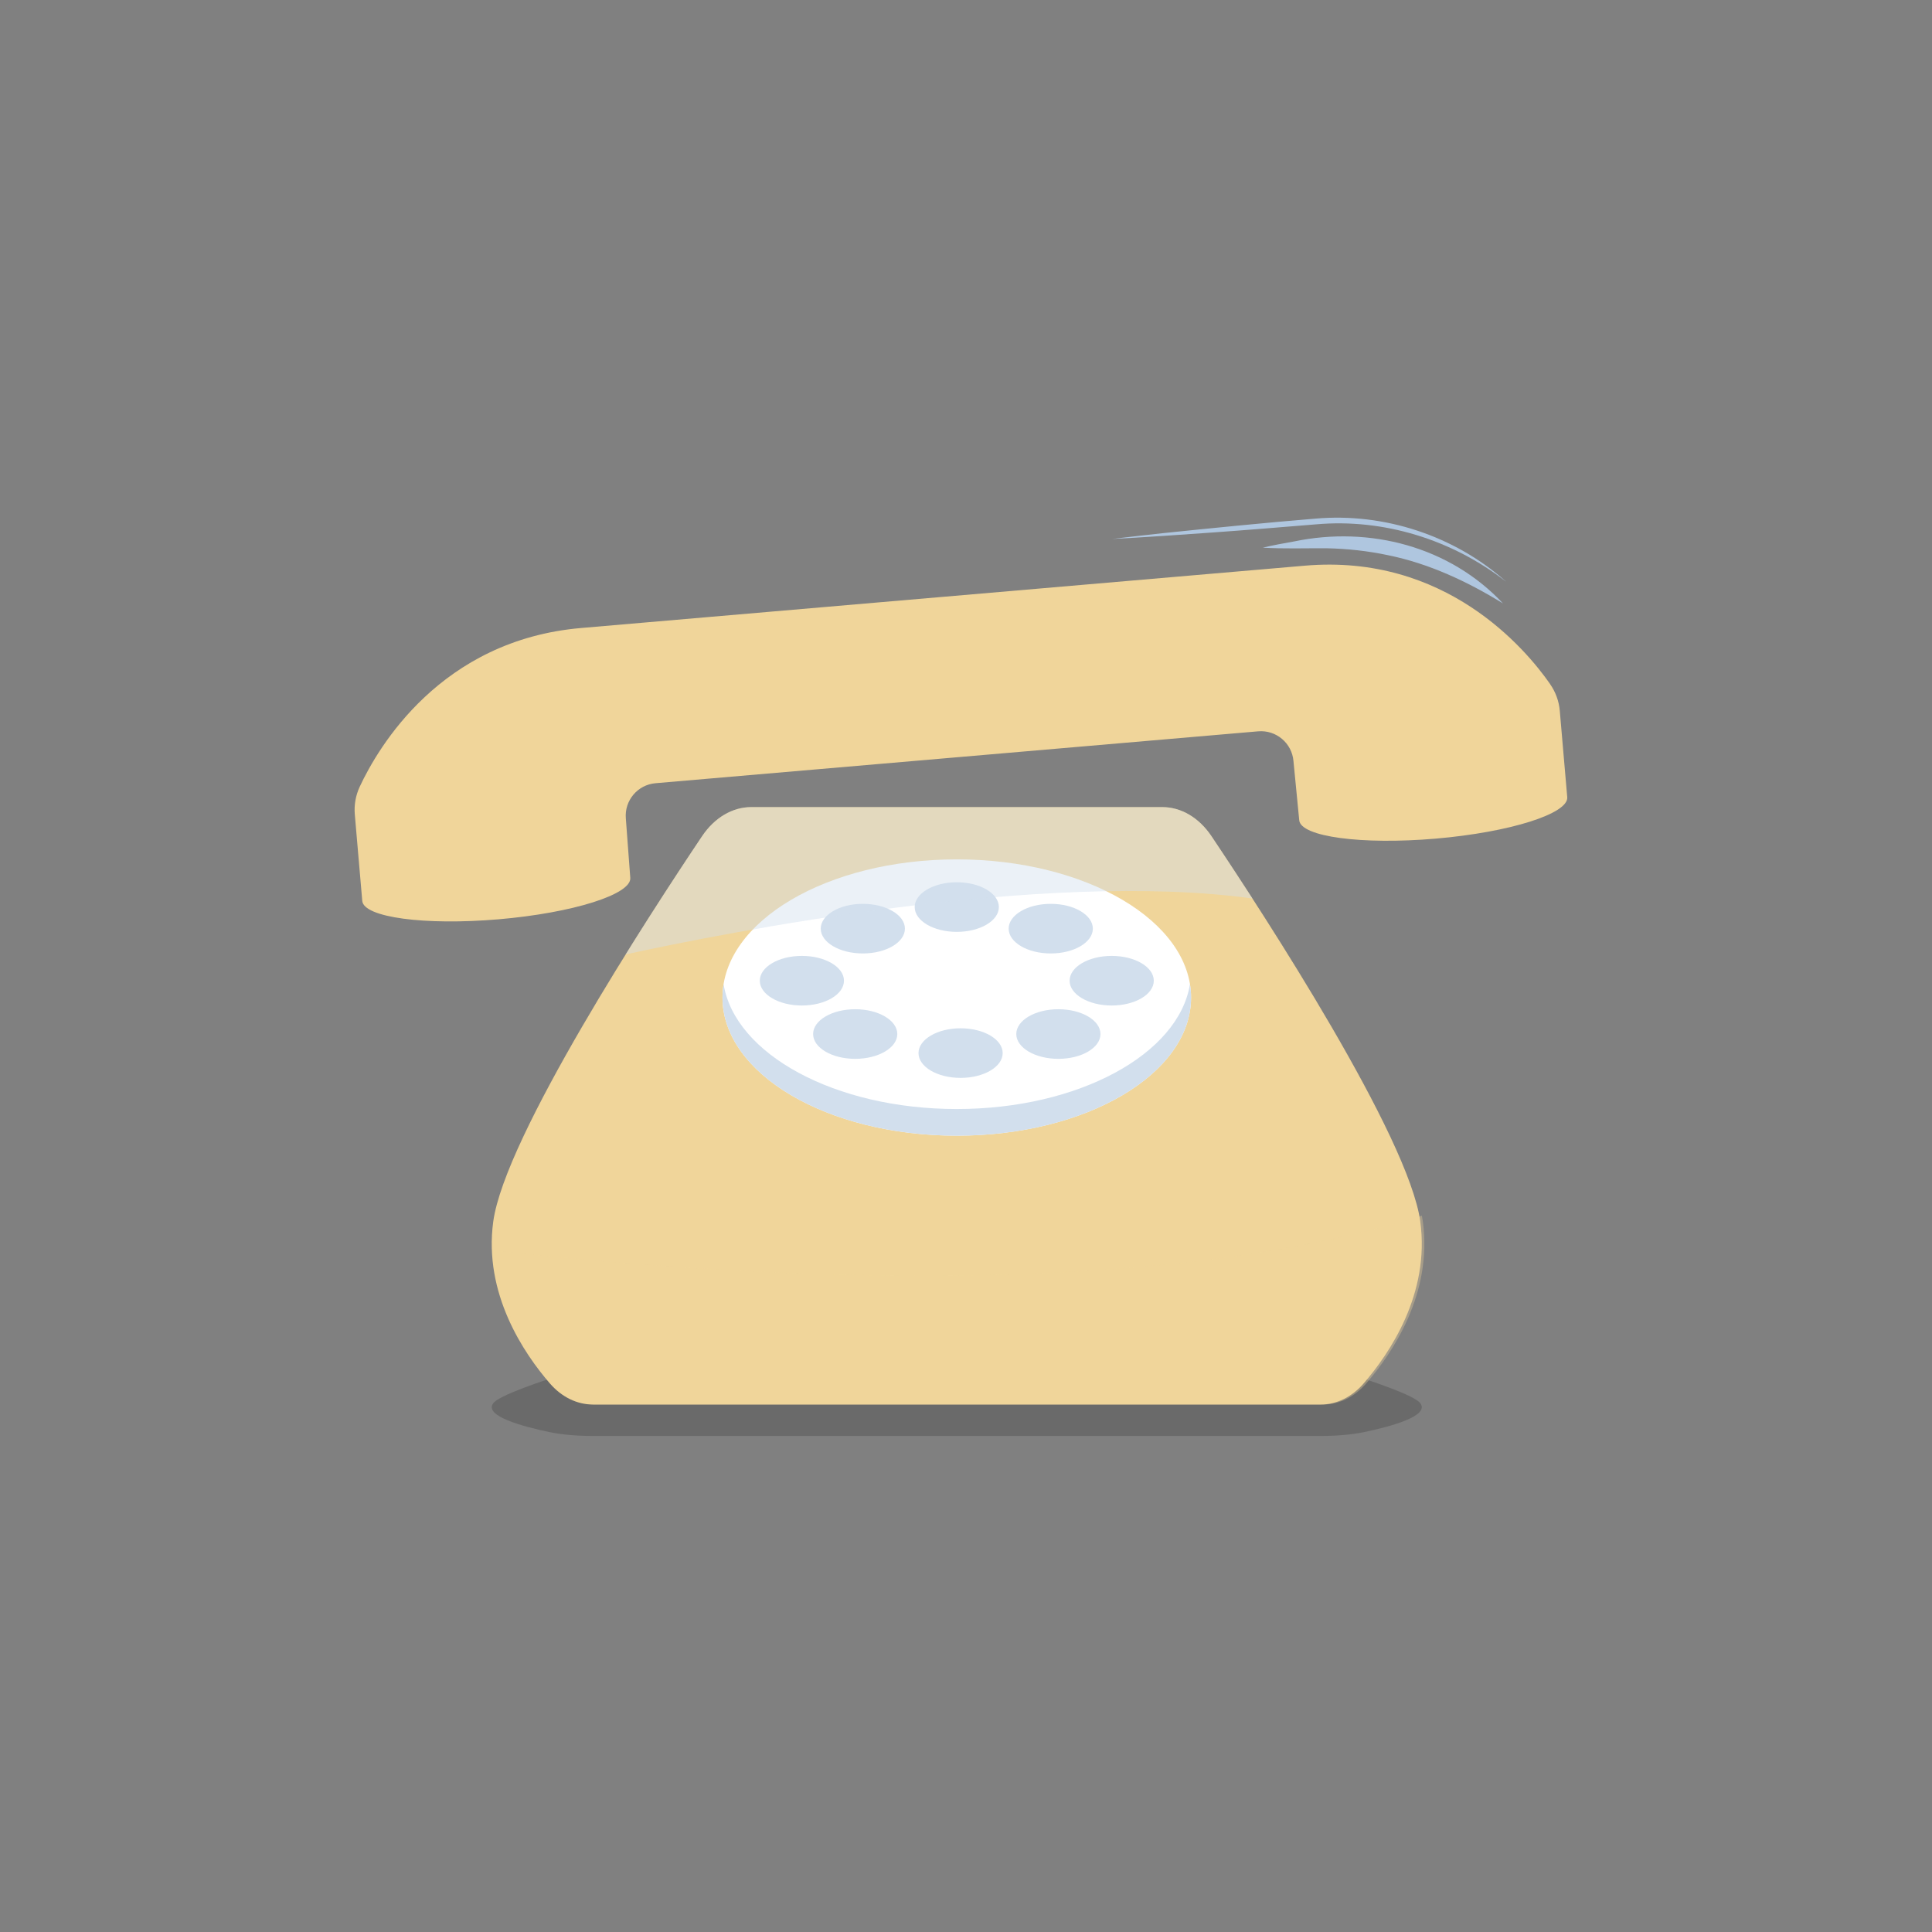<svg xmlns="http://www.w3.org/2000/svg" width="219" height="219" viewBox="0 0 219 219" fill="none"><rect x="0" y="0" width="219" height="219" fill="#808080" stroke="none"/><path opacity="0.17" d="M160.997 159.059C159.68 157.333 143.369 152.851 137.325 151.239C135.92 150.865 133.891 150.649 131.756 150.649H85.153C83.022 150.649 80.992 150.865 79.585 151.239C73.537 152.854 57.229 157.333 55.912 159.059C54.797 160.522 59.375 161.731 62.328 162.344C63.671 162.621 65.411 162.773 67.204 162.773H149.703C151.498 162.773 153.236 162.621 154.579 162.344C157.531 161.734 162.11 160.522 160.994 159.059H160.997Z" fill="black"></path><path d="M160.997 138.47C159.68 128.831 143.369 103.801 137.325 94.787C135.92 92.69 133.891 91.49 131.756 91.49H85.153C83.022 91.49 80.992 92.69 79.585 94.787C73.537 103.801 57.229 128.834 55.912 138.47C54.797 146.64 59.375 153.4 62.328 156.814C63.671 158.367 65.411 159.208 67.204 159.208H149.703C151.498 159.208 153.236 158.367 154.579 156.814C157.531 153.4 162.11 146.64 160.994 138.47H160.997Z" fill="#F0D59A"></path><path d="M108.455 128.734C123.122 128.734 135.012 121.723 135.012 113.074C135.012 104.425 123.122 97.414 108.455 97.414C93.788 97.414 81.897 104.425 81.897 113.074C81.897 121.723 93.788 128.734 108.455 128.734Z" fill="white"></path><path d="M108.455 105.632C111.09 105.632 113.226 104.373 113.226 102.82C113.226 101.267 111.09 100.008 108.455 100.008C105.82 100.008 103.684 101.267 103.684 102.82C103.684 104.373 105.82 105.632 108.455 105.632Z" fill="#D2DFED"></path><path d="M119.107 108.078C121.742 108.078 123.878 106.819 123.878 105.266C123.878 103.713 121.742 102.454 119.107 102.454C116.472 102.454 114.335 103.713 114.335 105.266C114.335 106.819 116.472 108.078 119.107 108.078Z" fill="#D2DFED"></path><path d="M126.016 113.979C128.651 113.979 130.787 112.72 130.787 111.167C130.787 109.614 128.651 108.355 126.016 108.355C123.381 108.355 121.245 109.614 121.245 111.167C121.245 112.72 123.381 113.979 126.016 113.979Z" fill="#D2DFED"></path><path d="M119.971 120.024C122.607 120.024 124.743 118.765 124.743 117.212C124.743 115.659 122.607 114.4 119.971 114.4C117.336 114.4 115.2 115.659 115.2 117.212C115.2 118.765 117.336 120.024 119.971 120.024Z" fill="#D2DFED"></path><path d="M97.805 108.078C100.441 108.078 102.577 106.819 102.577 105.266C102.577 103.713 100.441 102.454 97.805 102.454C95.17 102.454 93.034 103.713 93.034 105.266C93.034 106.819 95.17 108.078 97.805 108.078Z" fill="#D2DFED"></path><path d="M90.897 113.979C93.532 113.979 95.668 112.72 95.668 111.167C95.668 109.614 93.532 108.355 90.897 108.355C88.262 108.355 86.126 109.614 86.126 111.167C86.126 112.72 88.262 113.979 90.897 113.979Z" fill="#D2DFED"></path><path d="M96.941 120.024C99.576 120.024 101.712 118.765 101.712 117.212C101.712 115.659 99.576 114.4 96.941 114.4C94.306 114.4 92.17 115.659 92.17 117.212C92.17 118.765 94.306 120.024 96.941 120.024Z" fill="#D2DFED"></path><path d="M108.887 122.184C111.522 122.184 113.658 120.926 113.658 119.373C113.658 117.82 111.522 116.561 108.887 116.561C106.252 116.561 104.116 117.82 104.116 119.373C104.116 120.926 106.252 122.184 108.887 122.184Z" fill="#D2DFED"></path><path d="M108.455 125.712C94.652 125.712 83.314 119.504 82.023 111.564C81.941 112.061 81.897 112.566 81.897 113.077C81.897 121.726 93.788 128.737 108.455 128.737C123.122 128.737 135.012 121.726 135.012 113.077C135.012 112.566 134.968 112.064 134.887 111.564C133.596 119.504 122.258 125.712 108.455 125.712Z" fill="#D2DFED"></path><path d="M175.717 77.547C172.896 73.5 163.83 62.751 147.919 64.121C130.41 65.627 111.083 67.295 107.24 67.625L106.551 67.683C102.708 68.013 83.381 69.677 65.873 71.187C49.961 72.557 42.869 84.698 40.781 89.168C40.319 90.158 40.124 91.248 40.22 92.334L40.617 96.95L40.834 99.447L41.064 102.122C41.225 103.993 48.157 104.925 56.546 104.204C64.935 103.482 71.604 101.377 71.444 99.505L70.942 92.781C70.766 90.745 72.273 88.955 74.308 88.78L108.119 85.869L108.808 85.81L142.619 82.899C144.654 82.724 146.444 84.231 146.619 86.266L147.273 92.979C147.434 94.851 154.366 95.782 162.755 95.061C171.144 94.34 177.814 92.234 177.653 90.363L177.422 87.688L177.206 85.191L176.809 80.575C176.716 79.489 176.339 78.446 175.714 77.553L175.717 77.547Z" fill="#F0D59A"></path><path d="M170.373 68.404C166.344 65.919 161.99 63.881 157.344 62.935C155.055 62.45 152.719 62.194 150.357 62.147C147.989 62.135 145.507 62.223 143.139 62.08C144.321 61.796 145.513 61.586 146.701 61.373C155.26 59.598 164.326 61.948 170.373 68.404Z" fill="#AFC6DF"></path><path d="M170.698 65.919C164.627 61.183 156.857 58.751 149.174 59.437C145.775 59.714 140.978 60.114 137.623 60.348C134.244 60.593 129.397 60.929 126.054 61.093C127.972 60.853 129.894 60.658 131.815 60.436C137.418 59.858 143.545 59.244 149.125 58.786C156.906 58.105 164.866 60.719 170.698 65.914V65.919Z" fill="#AFC6DF"></path><g style="mix-blend-mode:multiply" opacity="0.44"><path d="M141.97 101.847C140.145 99.021 138.531 96.583 137.325 94.784C135.92 92.687 133.891 91.487 131.756 91.487H85.153C83.021 91.487 80.992 92.687 79.585 94.784C77.543 97.827 74.332 102.697 70.921 108.184C82.221 105.722 118.292 98.559 141.967 101.847H141.97Z" fill="#D2DFED"></path></g><g style="mix-blend-mode:multiply" opacity="0.35"><path d="M56.053 141.76C56.324 148.438 60.074 153.872 62.62 156.813C63.963 158.366 65.703 159.207 67.496 159.207H149.995C151.791 159.207 153.528 158.366 154.871 156.813C157.824 153.399 162.402 146.64 161.287 138.469C161.257 138.253 161.217 138.026 161.173 137.795C126.48 148.704 73.654 143.696 56.053 141.757V141.76Z" fill="#F0D59A"></path></g></svg>